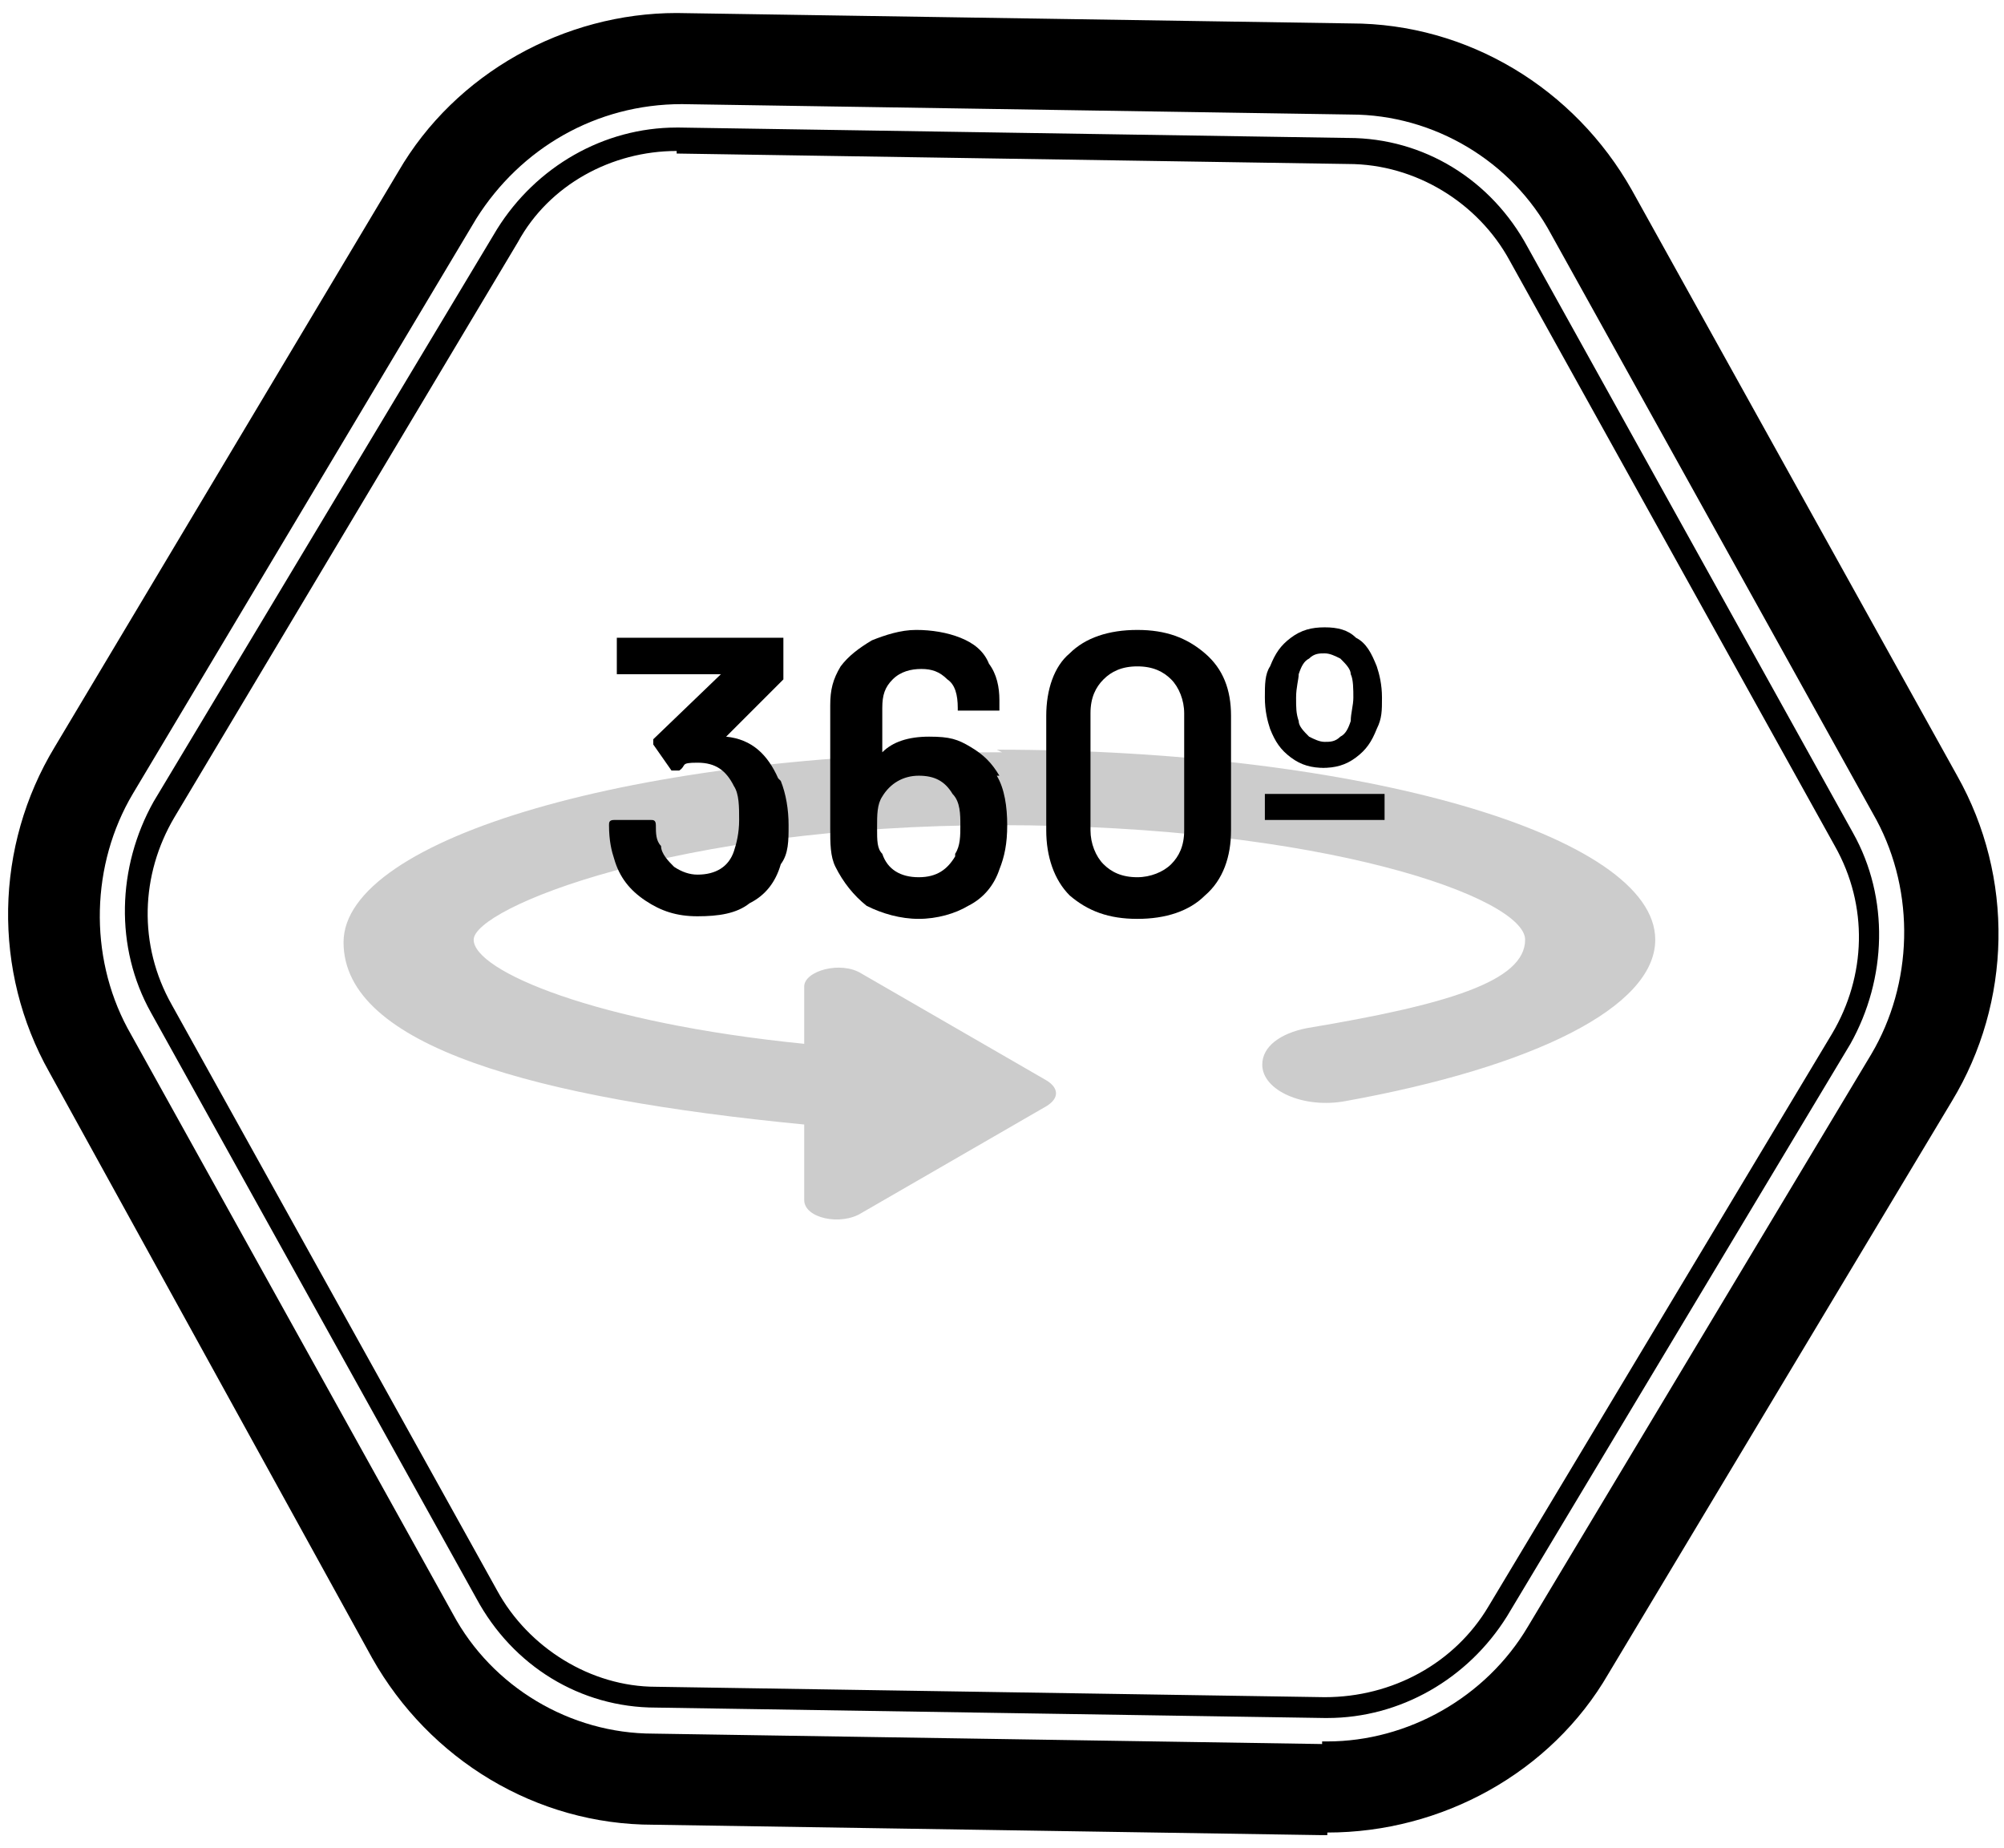 <svg xmlns="http://www.w3.org/2000/svg" id="Layer_1" viewBox="0 0 77 71"><defs><style>      .st0 {        opacity: .2;      }    </style></defs><g><path d="M51,70.5h-.2l-25.7-.4c-4.5,0-8.6-2.5-10.8-6.4L1.9,41.2c-2.2-3.9-2.1-8.7.2-12.5L15.3,6.6c2.2-3.8,6.4-6.1,10.7-6.1l25.9.4c4.5,0,8.6,2.5,10.8,6.4l12.5,22.5c2.2,3.9,2.1,8.7-.2,12.5l-13.2,22c-2.2,3.8-6.4,6.1-10.8,6.1h0ZM50.8,66.9h.2c3.1,0,6.1-1.7,7.7-4.4l13.2-22c1.6-2.7,1.7-6.2.2-9l-12.5-22.5c-1.5-2.8-4.5-4.6-7.7-4.6l-25.7-.4c-3.3,0-6.2,1.7-7.9,4.4L5.1,30.5c-1.6,2.7-1.7,6.2-.2,9l12.5,22.5c1.5,2.8,4.5,4.6,7.7,4.6l25.7.4h0Z"></path><path d="M51,66h-.1l-25.7-.4c-2.9,0-5.5-1.6-6.9-4.2l-12.5-22.5c-1.4-2.5-1.3-5.6.1-8.1l13.2-22c1.5-2.4,4.1-3.9,6.9-3.9h.1l25.7.4c2.9,0,5.5,1.6,6.9,4.2l12.5,22.5c1.4,2.5,1.3,5.6-.1,8.1l-13.2,22c-1.5,2.4-4.1,3.9-6.9,3.9ZM26,5.8c-2.5,0-4.9,1.3-6.1,3.5L6.7,31.4c-1.3,2.2-1.4,4.9-.1,7.2l12.5,22.5c1.2,2.2,3.6,3.7,6.1,3.7l25.7.4c2.6,0,5-1.3,6.3-3.5l13.2-22c1.3-2.2,1.4-4.9.1-7.2l-12.5-22.5c-1.2-2.2-3.6-3.7-6.2-3.7l-25.7-.4h-.1,0Z"></path></g><g><path class="st0" d="M38.5,28.9c-14,0-25.3,3.3-25.3,7.3s7.4,6,17.7,7v2.9c0,.7,1.4,1,2.2.5l7.1-4.1c.5-.3.5-.7,0-1l-7.1-4.1c-.8-.5-2.2-.1-2.2.5v2.2c-8-.8-12.7-2.8-12.7-4s7.7-4.4,20.2-4.4,20.2,2.8,20.2,4.4-3,2.5-8.4,3.4c-1,.2-1.7.7-1.7,1.4,0,1,1.6,1.7,3.2,1.4,7.2-1.3,11.9-3.6,11.9-6.2,0-4-11.3-7.3-25.3-7.3Z"></path><g><path d="M50.9,29.5c-.5,0-.9-.1-1.3-.4-.4-.3-.6-.6-.8-1.1-.1-.3-.2-.7-.2-1.2s0-.9.2-1.2c.2-.5.4-.8.8-1.1.4-.3.8-.4,1.3-.4s.9.1,1.2.4c.4.2.6.6.8,1.1.1.3.2.7.2,1.2s0,.8-.2,1.2c-.2.5-.4.8-.8,1.1-.4.3-.8.4-1.3.4ZM50.9,28.5c.2,0,.4,0,.6-.2.2-.1.3-.3.4-.6,0-.3.1-.6.1-.9s0-.7-.1-.9c0-.2-.2-.4-.4-.6-.2-.1-.4-.2-.6-.2s-.4,0-.6.2c-.2.1-.3.3-.4.6,0,.2-.1.5-.1.9s0,.6.1.9c0,.2.2.4.4.6.2.1.4.2.6.2ZM48.7,31.5c0,0,0,0-.1,0,0,0,0,0,0-.1v-.8c0,0,0,0,0-.1,0,0,0,0,.1,0h4.4c0,0,0,0,.1,0,0,0,0,0,0,.1v.8c0,0,0,0,0,.1,0,0,0,0-.1,0h-4.4Z"></path><path d="M43.7,35.3c-1.1,0-1.9-.3-2.6-.9-.6-.6-.9-1.5-.9-2.5v-4.4c0-1,.3-1.9.9-2.4.6-.6,1.5-.9,2.6-.9s1.9.3,2.6.9c.7.6,1,1.4,1,2.4v4.4c0,1-.3,1.9-1,2.5-.6.6-1.5.9-2.6.9ZM43.7,33.7c.5,0,1-.2,1.3-.5.3-.3.5-.7.5-1.3v-4.5c0-.5-.2-1-.5-1.3-.3-.3-.7-.5-1.3-.5s-1,.2-1.3.5c-.3.3-.5.7-.5,1.3v4.5c0,.5.2,1,.5,1.3.3.3.7.5,1.3.5Z"></path><path d="M38.3,29.8c.3.5.4,1.2.4,1.9s-.1,1.2-.3,1.7c-.2.6-.6,1.1-1.2,1.4-.5.3-1.2.5-1.9.5s-1.4-.2-2-.5c-.5-.4-.9-.9-1.2-1.5-.2-.4-.2-.9-.2-1.5v-4.7c0-.6.1-1,.4-1.5.3-.4.7-.7,1.2-1,.5-.2,1.1-.4,1.7-.4s1.2.1,1.7.3c.5.2.9.5,1.1,1,.3.4.4.9.4,1.4v.3c0,0,0,0,0,.1,0,0,0,0-.1,0h-1.4c0,0,0,0-.1,0,0,0,0,0,0-.1h0c0-.5-.1-.9-.4-1.1-.3-.3-.6-.4-1-.4s-.8.1-1.1.4c-.3.3-.4.6-.4,1.1v1.7s0,0,0,0c0,0,0,0,0,0,.4-.4,1-.6,1.8-.6s1.1.1,1.6.4c.5.3.8.6,1.1,1.1ZM36.7,32.8c.2-.3.2-.7.2-1.1s0-.9-.3-1.2c-.3-.5-.7-.7-1.3-.7s-1.1.3-1.4.8c-.2.3-.2.7-.2,1.2s0,.8.2,1c.2.6.7.9,1.4.9s1.1-.3,1.4-.8Z"></path><path d="M30,30c.2.5.3,1.1.3,1.7s0,1.1-.3,1.5c-.2.7-.6,1.2-1.2,1.5-.5.4-1.2.5-2,.5s-1.4-.2-2-.6c-.6-.4-1-.9-1.2-1.6-.1-.3-.2-.7-.2-1.3,0-.1,0-.2.2-.2h1.4c.1,0,.2,0,.2.2,0,.3,0,.6.2.8,0,.3.3.6.5.8.3.2.6.3.9.3.7,0,1.2-.3,1.4-.9.1-.3.2-.7.2-1.2s0-1-.2-1.3c-.3-.6-.7-.9-1.4-.9s-.4.1-.7.3c0,0,0,0-.1,0,0,0-.1,0-.2,0l-.7-1c0,0,0,0,0-.1,0,0,0,0,0-.1l2.6-2.5s0,0,0,0c0,0,0,0,0,0h-3.9c0,0,0,0-.1,0,0,0,0,0,0-.1v-1.2c0,0,0,0,0-.1,0,0,0,0,.1,0h6.2c0,0,0,0,.1,0,0,0,0,0,0,.1v1.3c0,0,0,.2,0,.2l-2.2,2.2s0,0,0,0c1,.1,1.6.7,2,1.6Z"></path></g></g></svg>